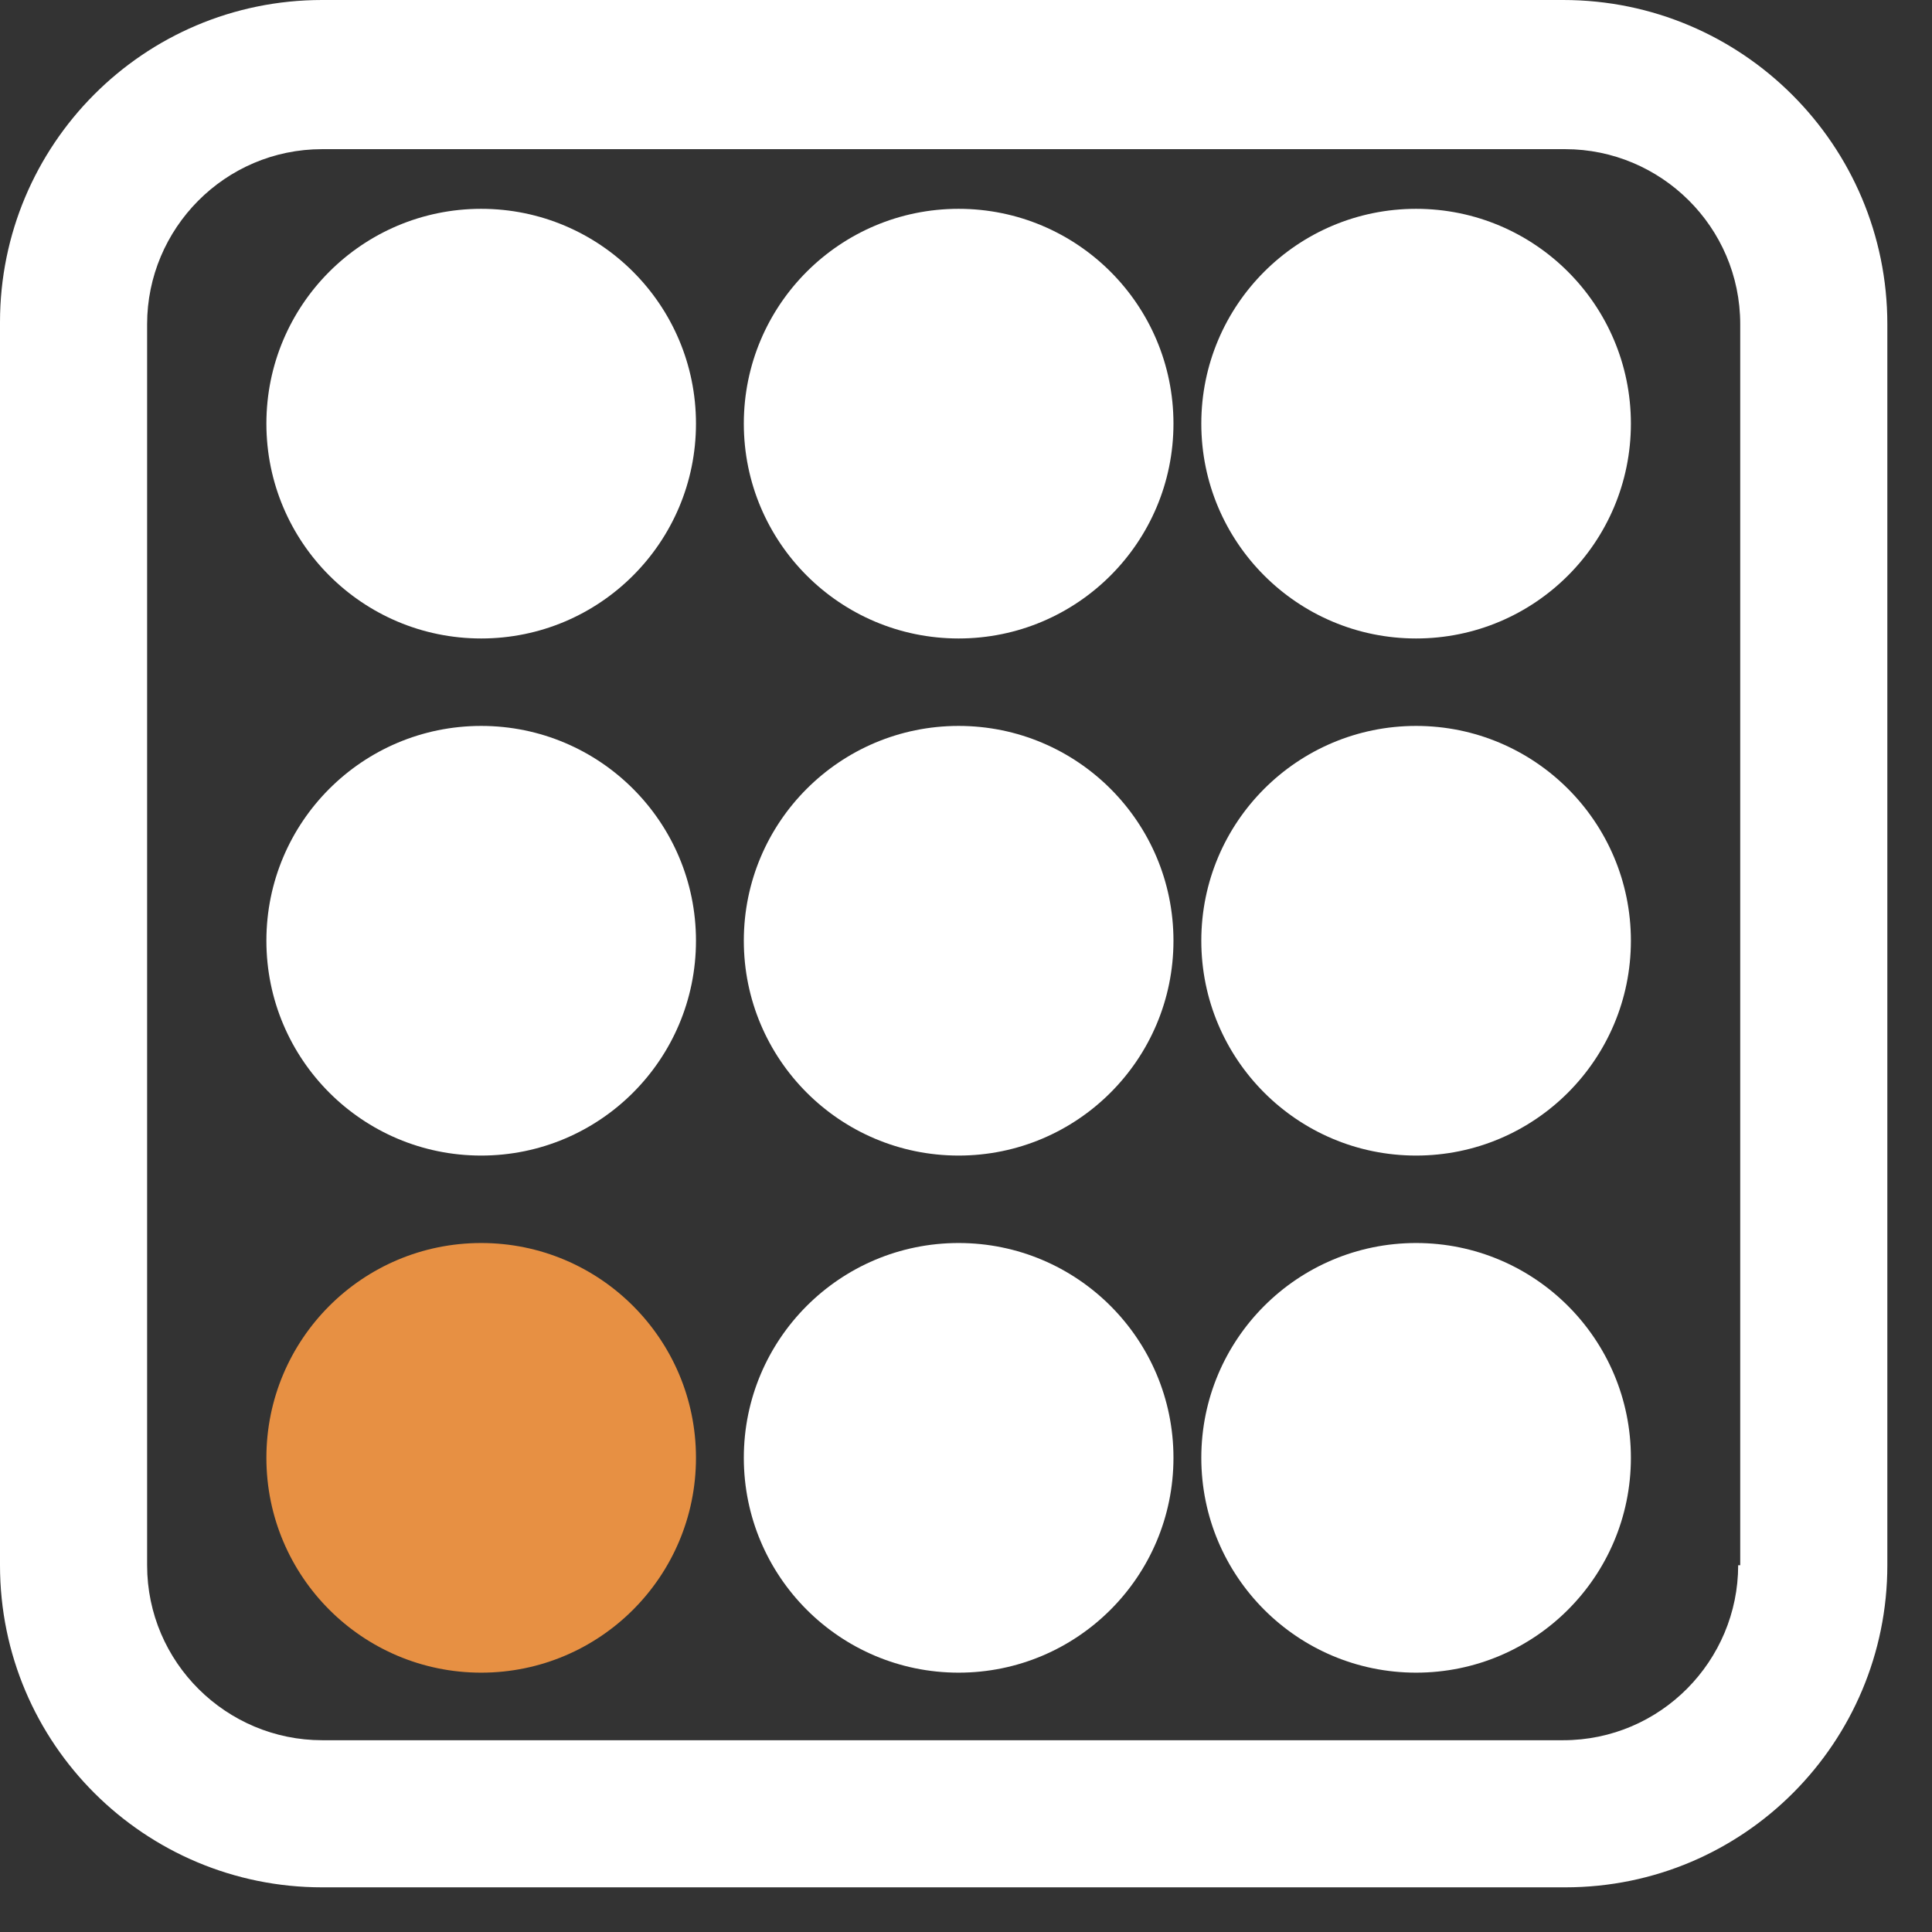 <?xml version="1.0" encoding="UTF-8"?> <svg xmlns="http://www.w3.org/2000/svg" width="34" height="34" viewBox="0 0 34 34" fill="none"><rect x="0" y="0" width="34" height="34" fill="#333333" stroke="none"/> <path d="M27.509 0H5.67C2.52 0 0 2.555 0 5.67V27.545C0 30.695 2.555 33.214 5.67 33.214H27.545C30.695 33.214 33.214 30.659 33.214 27.545V5.705C33.214 2.555 30.659 0 27.509 0ZM30.589 27.545C30.589 29.225 29.225 30.625 27.509 30.625H5.67C3.989 30.625 2.589 29.261 2.589 27.545V5.705C2.589 4.025 3.954 2.625 5.67 2.625H27.545C29.225 2.625 30.625 3.99 30.625 5.705V27.545H30.589Z" fill="white"></path> <path d="M20.651 16.555C20.651 18.643 18.958 20.336 16.87 20.336C14.782 20.336 13.09 18.643 13.09 16.555C13.09 14.467 14.782 12.775 16.87 12.775C18.958 12.775 20.651 14.467 20.651 16.555Z" fill="white"></path> <path d="M28.701 16.555C28.701 18.643 27.009 20.336 24.921 20.336C22.833 20.336 21.141 18.643 21.141 16.555C21.141 14.467 22.833 12.775 24.921 12.775C27.009 12.775 28.701 14.467 28.701 16.555Z" fill="white"></path> <path d="M28.701 7.455C28.701 9.543 27.009 11.236 24.921 11.236C22.833 11.236 21.141 9.543 21.141 7.455C21.141 5.367 22.833 3.675 24.921 3.675C27.009 3.675 28.701 5.367 28.701 7.455Z" fill="white"></path> <path d="M12.248 7.455C12.248 9.543 10.556 11.236 8.468 11.236C6.38 11.236 4.688 9.543 4.688 7.455C4.688 5.367 6.38 3.675 8.468 3.675C10.556 3.675 12.248 5.367 12.248 7.455Z" fill="white"></path> <path d="M20.651 7.455C20.651 9.543 18.958 11.236 16.87 11.236C14.782 11.236 13.09 9.543 13.09 7.455C13.09 5.367 14.782 3.675 16.87 3.675C18.958 3.675 20.651 5.367 20.651 7.455Z" fill="white"></path> <path d="M12.248 16.555C12.248 18.643 10.556 20.336 8.468 20.336C6.38 20.336 4.688 18.643 4.688 16.555C4.688 14.467 6.38 12.775 8.468 12.775C10.556 12.775 12.248 14.467 12.248 16.555Z" fill="white"></path> <path d="M20.651 25.655C20.651 27.743 18.958 29.436 16.87 29.436C14.782 29.436 13.09 27.743 13.09 25.655C13.09 23.568 14.782 21.875 16.87 21.875C18.958 21.875 20.651 23.568 20.651 25.655Z" fill="white"></path> <path d="M28.701 25.655C28.701 27.743 27.009 29.436 24.921 29.436C22.833 29.436 21.141 27.743 21.141 25.655C21.141 23.568 22.833 21.875 24.921 21.875C27.009 21.875 28.701 23.568 28.701 25.655Z" fill="white"></path> <path d="M12.248 25.655C12.248 27.743 10.556 29.436 8.468 29.436C6.38 29.436 4.688 27.743 4.688 25.655C4.688 23.568 6.38 21.875 8.468 21.875C10.556 21.875 12.248 23.568 12.248 25.655Z" fill="#E79043"></path> </svg> 